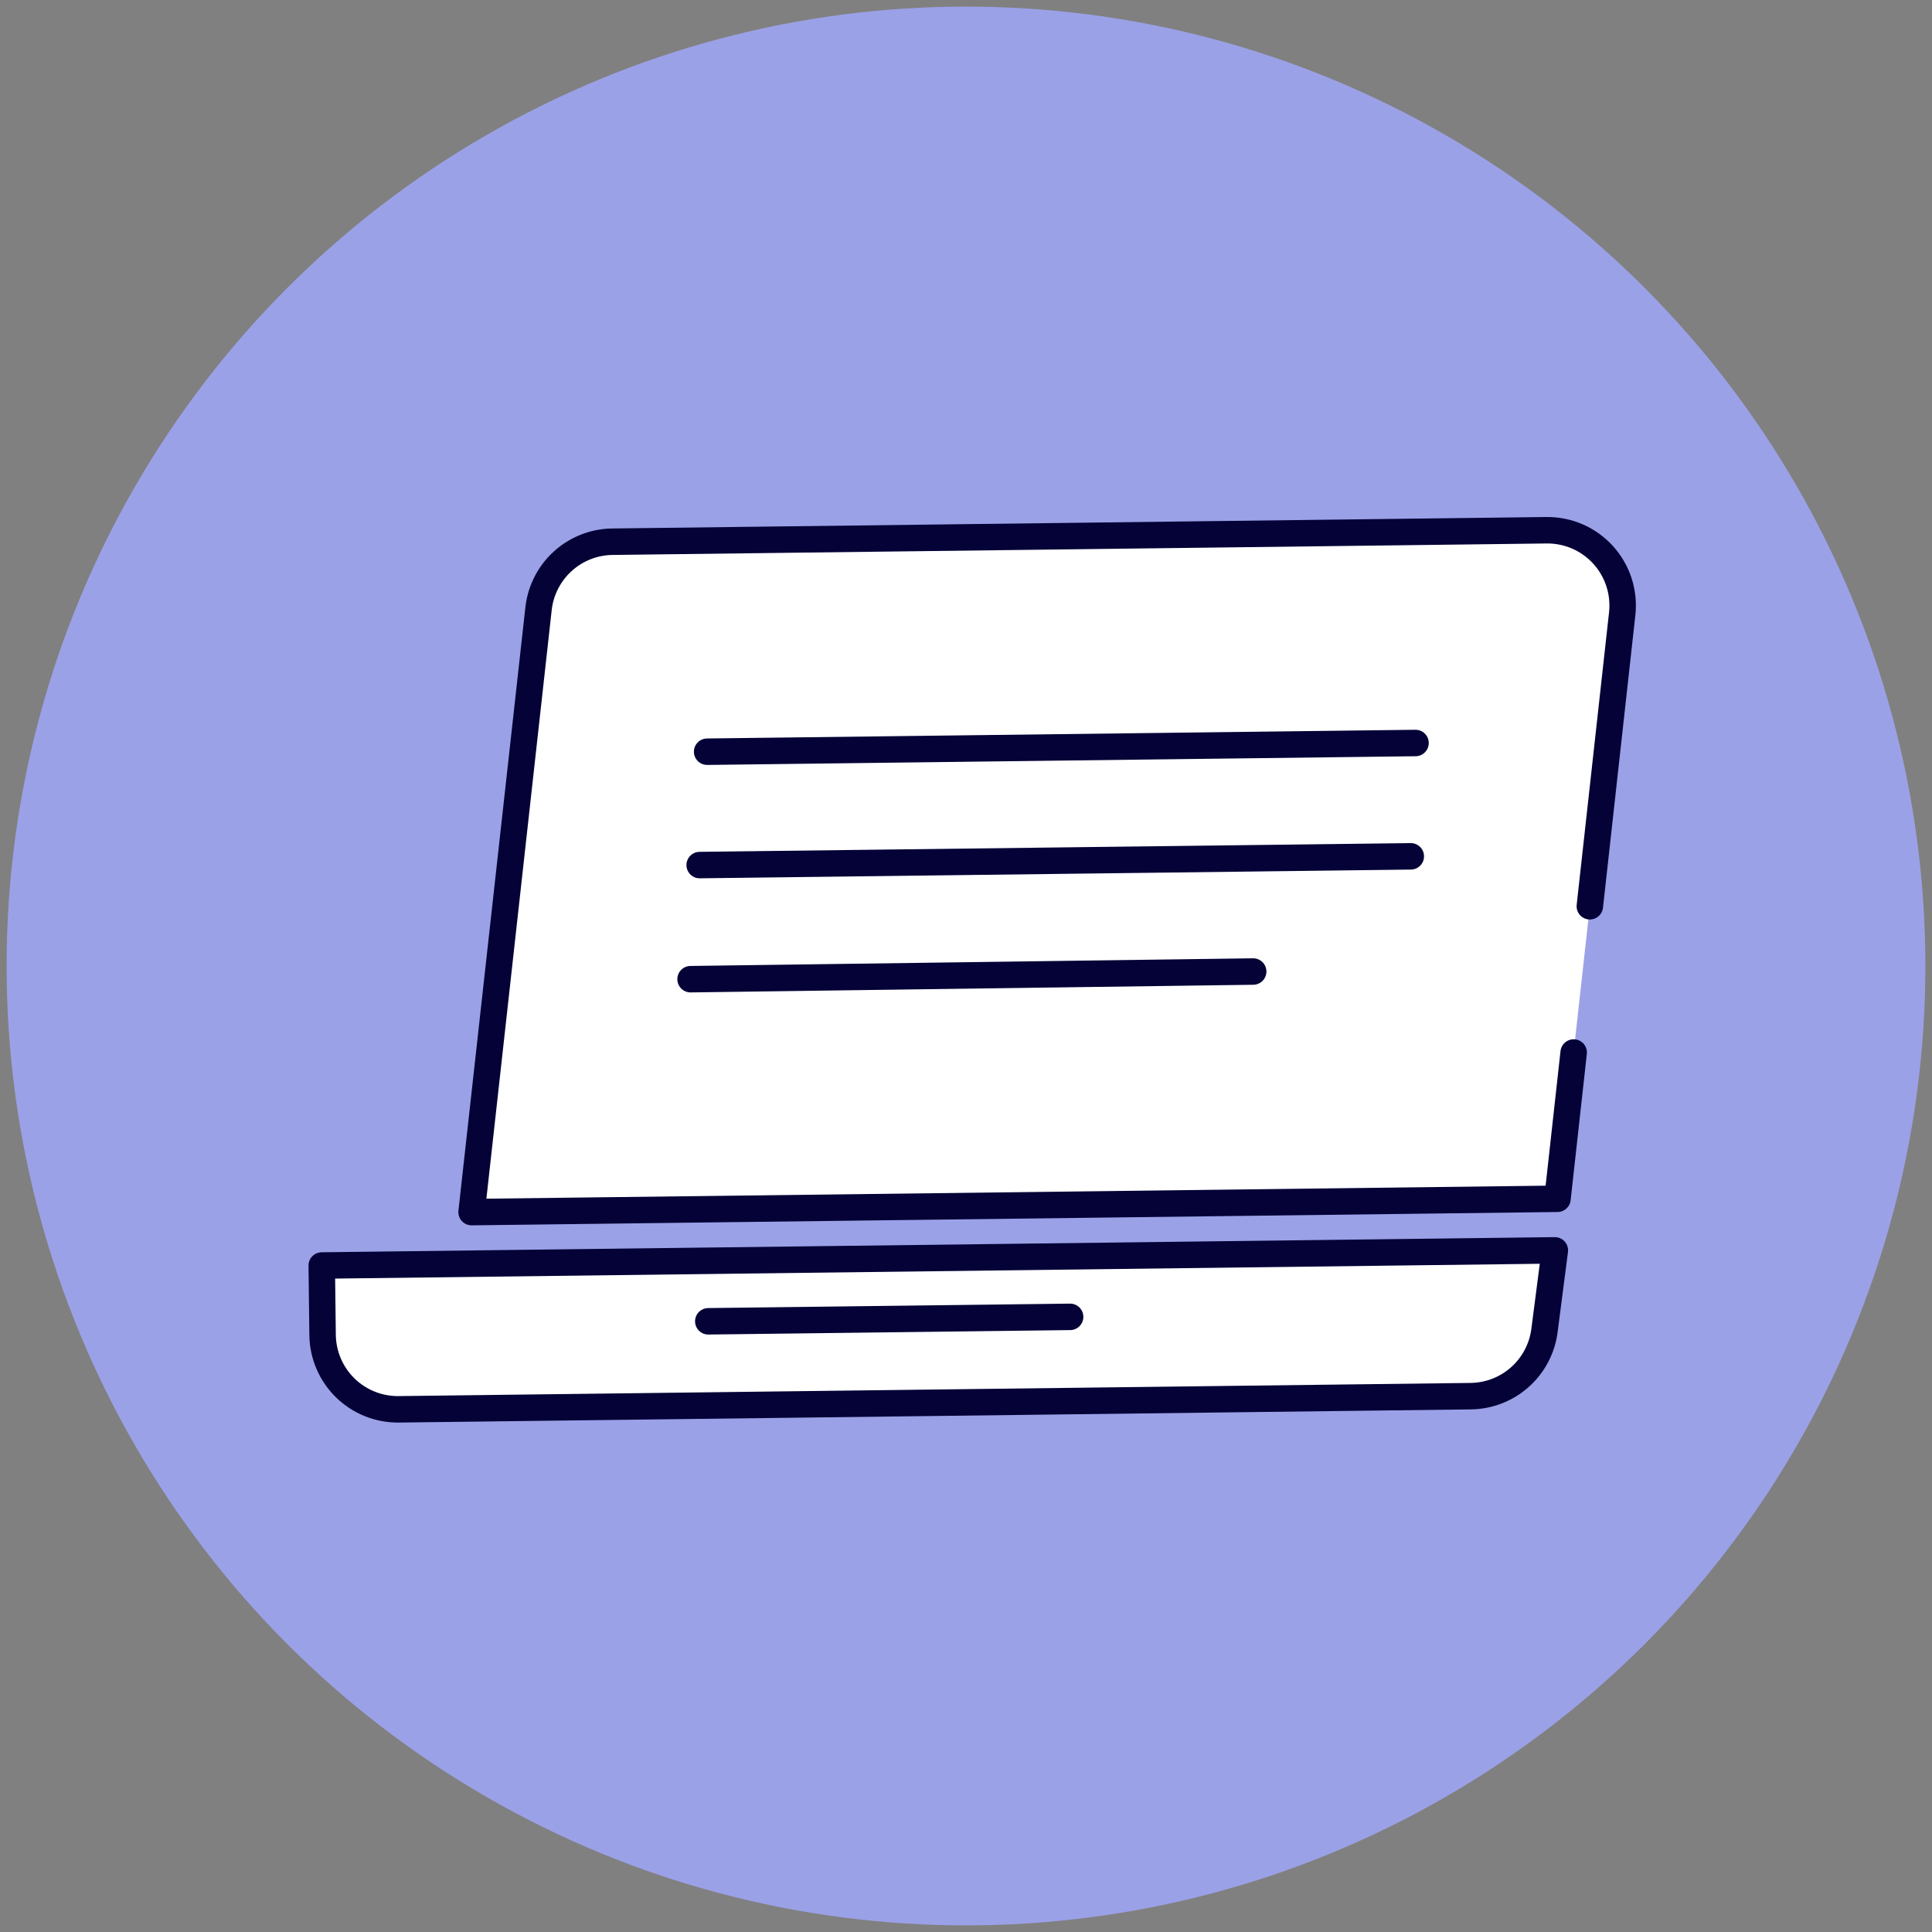 <svg xmlns="http://www.w3.org/2000/svg" width="146" height="146" viewBox="0 0 146 146" fill="none"><rect x="0" y="0" width="146" height="146" fill="#808080" stroke="none"/><circle r="72.5" transform="matrix(-1 0 0 1 73 73)" fill="#9BA1E7"></circle><path d="M40.696 45.999L35.636 91.598L117.697 90.591L118.919 79.538L120.142 68.485L122.587 46.379C122.675 45.579 122.593 44.769 122.344 44.003C122.096 43.236 121.688 42.532 121.147 41.935C120.606 41.339 119.944 40.864 119.206 40.542C118.468 40.221 117.669 40.06 116.864 40.07L46.279 40.937C44.891 40.953 43.557 41.477 42.528 42.41C41.5 43.343 40.848 44.619 40.696 45.999Z" fill="white"></path><path d="M24.378 100.885C24.397 102.393 25.014 103.832 26.093 104.886C27.173 105.939 28.626 106.52 30.134 106.502L111.146 105.507C112.515 105.49 113.832 104.98 114.855 104.07C115.878 103.16 116.538 101.911 116.715 100.553L117.499 94.489L24.314 95.634L24.378 100.885Z" fill="white" stroke="#040237" stroke-width="2" stroke-linejoin="round"></path><path d="M120.143 68.485L122.589 46.379C122.677 45.579 122.594 44.769 122.346 44.003C122.098 43.236 121.69 42.532 121.148 41.935C120.607 41.339 119.946 40.864 119.208 40.542C118.469 40.221 117.671 40.06 116.866 40.07L46.281 40.937C44.892 40.953 43.558 41.477 42.53 42.41C41.501 43.343 40.85 44.619 40.697 45.999L35.638 91.598L117.698 90.591L118.921 79.538" stroke="#040237" stroke-width="2" stroke-linecap="round" stroke-linejoin="round"></path><path d="M80.869 99.514L53.525 99.85" stroke="#040237" stroke-width="2" stroke-linecap="round" stroke-linejoin="round"></path><path d="M53.438 56.806L106.97 56.148" stroke="#040237" stroke-width="2" stroke-linecap="round" stroke-linejoin="round"></path><path d="M52.186 73.997L94.702 73.418" stroke="#040237" stroke-width="2" stroke-linecap="round" stroke-linejoin="round"></path><path d="M52.874 65.373L106.613 64.713" stroke="#040237" stroke-width="2" stroke-linecap="round" stroke-linejoin="round"></path></svg>